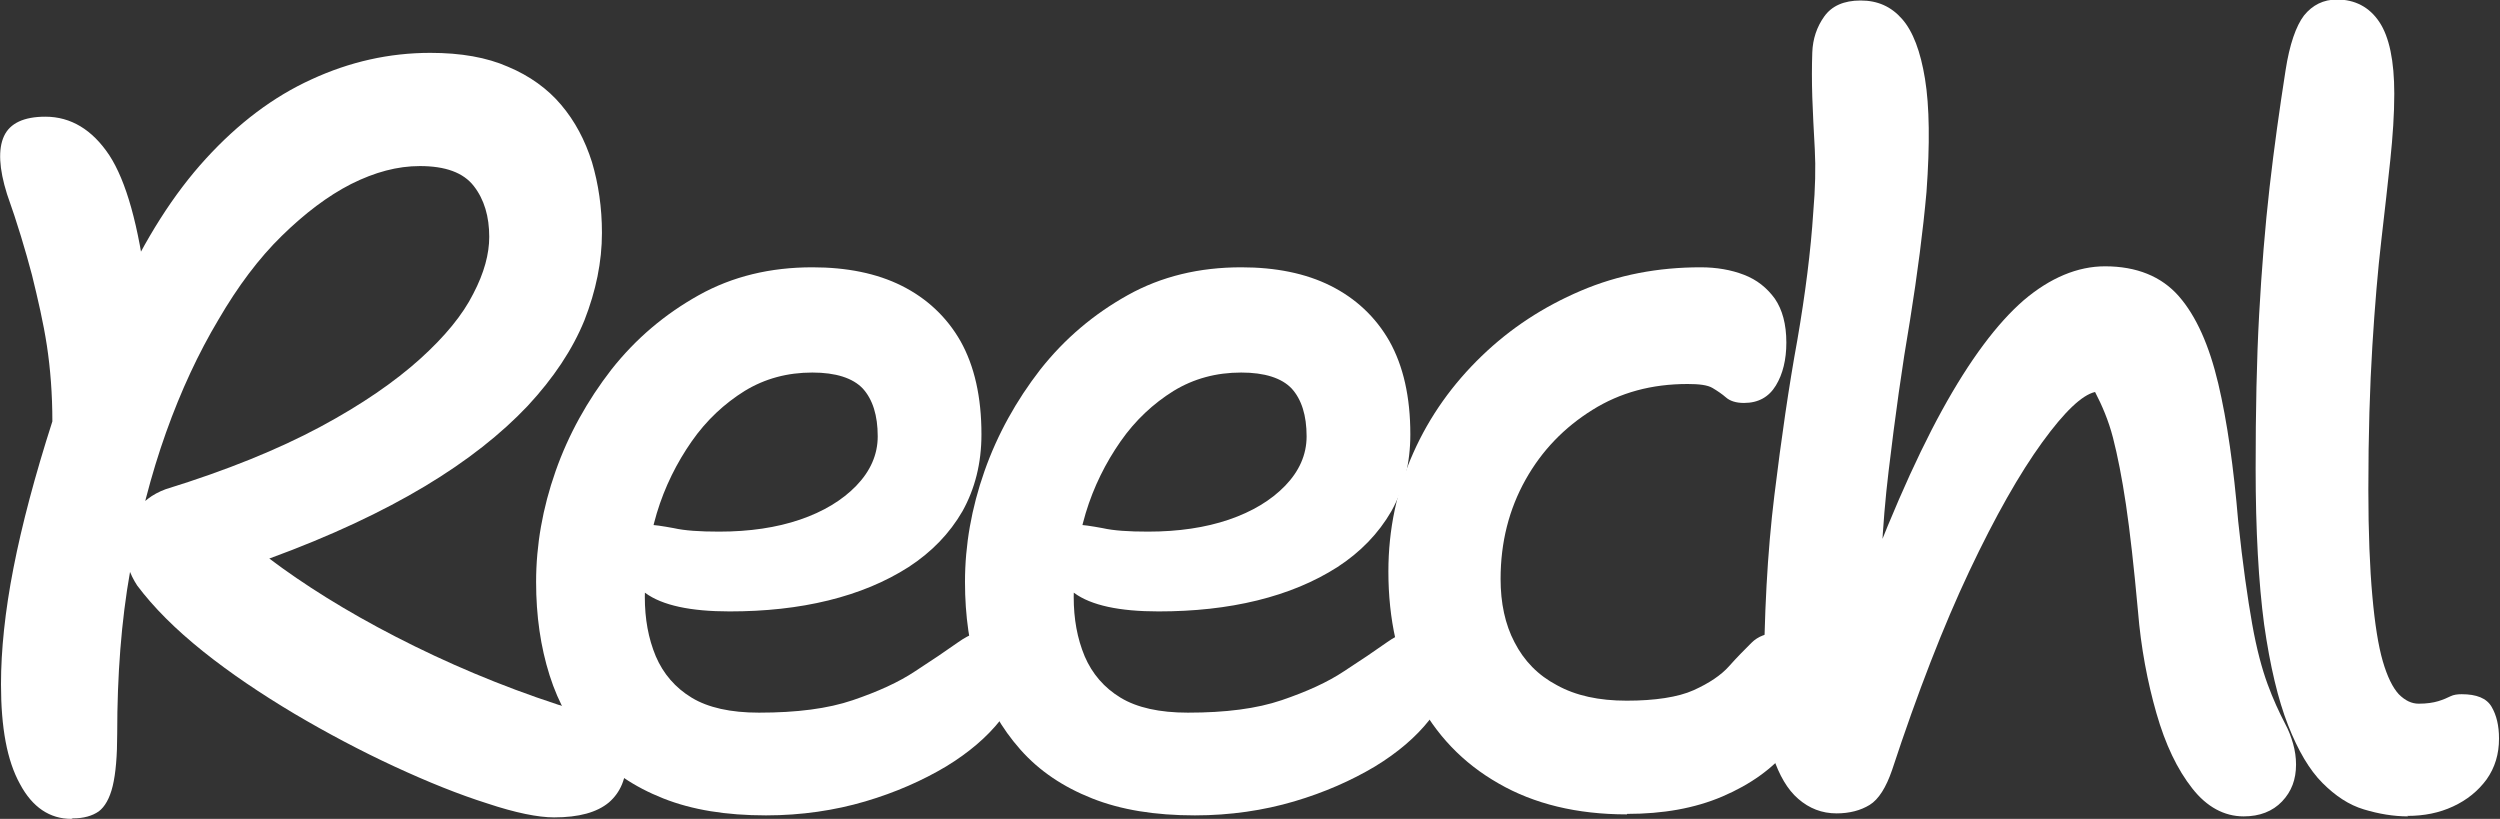 <?xml version="1.0" encoding="UTF-8"?>
<svg id="Calque_2" data-name="Calque 2" xmlns="http://www.w3.org/2000/svg" viewBox="0 0 50.13 16.42">
  <rect x="0" y="0" width="50.13" height="16.42" fill="#333333" stroke="none"/>
  <defs>
    <style>
      .cls-1 {
        fill: #fff;
        stroke-width: 0px;
      }
    </style>
  </defs>
  <g id="Calque_1-2" data-name="Calque 1">
    <g>
      <path class="cls-1" d="m1.43,16.42c-.43,0-.78-.23-1.03-.7-.26-.47-.38-1.13-.38-2,0-.68.08-1.46.25-2.33.17-.87.43-1.85.78-2.94,0-.55-.04-1.06-.11-1.52-.07-.46-.18-.93-.3-1.42-.13-.49-.29-1.03-.5-1.62-.16-.51-.18-.9-.06-1.16.12-.26.4-.39.83-.39.51,0,.94.26,1.28.77.34.52.59,1.41.75,2.69l-.53.08c.5-1.09,1.07-1.99,1.72-2.7.65-.71,1.35-1.24,2.12-1.59.76-.35,1.55-.53,2.38-.53.61,0,1.13.09,1.56.28.43.18.79.44,1.06.76.28.33.48.71.62,1.15.13.44.2.91.2,1.42,0,.58-.12,1.16-.35,1.75-.24.59-.62,1.16-1.14,1.72-.53.56-1.21,1.1-2.06,1.61s-1.89,1-3.12,1.45c.69.52,1.53,1.05,2.54,1.57,1.01.52,2.09.98,3.25,1.36.55.16.92.32,1.1.49s.27.38.27.62c0,.37-.12.65-.35.85-.24.2-.6.3-1.1.3-.32,0-.77-.09-1.34-.28-.57-.18-1.19-.43-1.86-.74s-1.35-.67-2.01-1.06c-.67-.4-1.28-.81-1.83-1.25s-.99-.88-1.32-1.32c-.15-.23-.23-.47-.24-.73-.01-.26.05-.5.19-.72.14-.22.35-.38.62-.48,1.23-.38,2.26-.8,3.1-1.25.84-.45,1.5-.91,2-1.36s.86-.89,1.07-1.31c.22-.42.32-.8.32-1.14,0-.41-.1-.75-.31-1.02-.21-.27-.57-.4-1.08-.4-.45,0-.9.12-1.38.36-.47.24-.93.59-1.39,1.04s-.88,1.01-1.27,1.68c-.4.67-.75,1.42-1.05,2.26-.3.84-.54,1.77-.72,2.78-.18,1.01-.26,2.1-.26,3.26,0,.45-.03.8-.09,1.05-.06.25-.16.42-.28.51-.13.09-.3.14-.52.14Z"/>
      <path class="cls-1" d="m15.36,16.35c-.8,0-1.48-.11-2.06-.34-.58-.23-1.06-.55-1.44-.98s-.66-.92-.84-1.49-.27-1.19-.27-1.87c0-.74.13-1.48.39-2.22s.64-1.42,1.12-2.04c.49-.62,1.07-1.11,1.75-1.49.68-.38,1.44-.56,2.28-.56.69,0,1.29.12,1.79.37s.9.62,1.18,1.11c.28.5.42,1.12.42,1.87,0,.58-.13,1.09-.38,1.54-.26.45-.62.82-1.08,1.12-.47.3-1,.52-1.61.67-.61.15-1.27.22-1.98.22-.78,0-1.35-.12-1.69-.37s-.52-.53-.52-.84c0-.17.04-.3.12-.39.08-.09.22-.14.42-.14.15,0,.33.03.55.07.22.05.52.07.91.07.61,0,1.15-.08,1.62-.24.47-.16.85-.39,1.13-.68.28-.29.43-.62.43-.99,0-.42-.1-.74-.3-.96-.2-.21-.54-.32-1.01-.32-.5,0-.95.12-1.36.37-.4.25-.76.58-1.06,1.01s-.54.91-.7,1.44c-.16.54-.24,1.1-.24,1.68,0,.44.07.83.22,1.19.15.35.39.63.72.83.33.2.78.3,1.35.3.76,0,1.38-.08,1.88-.25.5-.17.92-.36,1.25-.58.34-.22.62-.41.86-.58.24-.17.46-.25.68-.25.2,0,.35.07.44.2s.13.34.13.63c0,.31-.13.64-.4.98s-.63.65-1.09.93c-.47.28-1.01.52-1.62.7-.61.18-1.28.28-1.99.28Z"/>
      <path class="cls-1" d="m23.96,16.35c-.8,0-1.48-.11-2.06-.34-.58-.23-1.06-.55-1.44-.98s-.66-.92-.84-1.49-.27-1.19-.27-1.87c0-.74.13-1.48.39-2.22s.64-1.42,1.12-2.04c.49-.62,1.07-1.11,1.75-1.49.68-.38,1.44-.56,2.28-.56.69,0,1.29.12,1.79.37s.9.62,1.18,1.11c.28.5.42,1.12.42,1.87,0,.58-.13,1.09-.38,1.54-.26.45-.62.82-1.08,1.12-.47.3-1,.52-1.61.67-.61.15-1.27.22-1.98.22-.78,0-1.35-.12-1.69-.37s-.52-.53-.52-.84c0-.17.04-.3.12-.39.08-.09.22-.14.42-.14.15,0,.33.03.55.07.22.05.52.07.91.07.61,0,1.15-.08,1.62-.24.47-.16.85-.39,1.13-.68.28-.29.43-.62.43-.99,0-.42-.1-.74-.3-.96-.2-.21-.54-.32-1.01-.32-.5,0-.95.12-1.36.37-.4.25-.76.58-1.06,1.01s-.54.91-.7,1.44c-.16.54-.24,1.1-.24,1.68,0,.44.07.83.22,1.19.15.35.39.63.72.83.33.2.78.3,1.35.3.76,0,1.38-.08,1.88-.25.5-.17.92-.36,1.25-.58.34-.22.62-.41.86-.58.24-.17.46-.25.68-.25.2,0,.35.07.44.2s.13.34.13.63c0,.31-.13.64-.4.98s-.63.65-1.09.93c-.47.28-1.01.52-1.62.7-.61.18-1.28.28-1.99.28Z"/>
      <path class="cls-1" d="m32.62,16.33c-1,0-1.86-.21-2.57-.62-.72-.41-1.26-.98-1.64-1.71-.38-.73-.57-1.58-.57-2.54,0-.85.17-1.64.5-2.38.33-.74.79-1.38,1.37-1.94.58-.56,1.24-.99,1.99-1.31s1.55-.47,2.4-.47c.32,0,.61.05.87.15.26.1.46.26.62.48.15.22.23.51.23.88,0,.34-.07.63-.21.86s-.35.35-.64.35c-.16,0-.28-.04-.36-.11s-.17-.13-.27-.19c-.1-.06-.27-.08-.5-.08-.72,0-1.35.17-1.91.52-.56.35-1.01.81-1.34,1.4-.33.59-.5,1.25-.5,1.99,0,.48.09.91.28,1.27.19.37.47.66.85.86.38.21.84.31,1.4.31s1.03-.07,1.34-.21c.31-.14.55-.3.71-.48.16-.18.31-.33.45-.47.13-.13.31-.2.53-.2.23,0,.41.08.54.23.13.16.19.38.19.68,0,.52-.17.99-.5,1.4-.33.41-.78.73-1.34.97s-1.2.35-1.91.35Z"/>
      <path class="cls-1" d="m36.83,16.31c-.3,0-.55-.1-.77-.29-.22-.19-.38-.47-.51-.85s-.18-.84-.18-1.39c0-1.43.07-2.71.21-3.85s.29-2.18.46-3.11c.16-.93.27-1.79.32-2.57.04-.47.05-.89.03-1.26-.02-.38-.04-.72-.05-1.04-.01-.32-.01-.62,0-.9.01-.27.09-.51.24-.72.15-.21.39-.32.73-.32s.61.12.83.37c.22.25.37.65.46,1.2.09.55.1,1.31.03,2.27-.07.78-.18,1.63-.33,2.57-.16.93-.3,1.94-.43,3.03-.13,1.08-.19,2.26-.17,3.54l-.53-.68c.62-1.7,1.21-3.06,1.77-4.08s1.11-1.75,1.64-2.21c.53-.45,1.08-.68,1.63-.68.63,0,1.13.2,1.48.6.35.4.61.99.79,1.75.18.76.31,1.69.4,2.76.09.86.19,1.55.28,2.06.09.51.2.91.31,1.21s.23.56.35.79c.07.13.12.26.16.4s.06.28.06.42c0,.3-.09.54-.28.74s-.45.3-.77.3c-.39,0-.74-.19-1.03-.56-.3-.38-.54-.88-.72-1.51s-.31-1.31-.37-2.05c-.08-.88-.16-1.59-.24-2.13s-.17-.99-.26-1.34c-.09-.35-.22-.65-.36-.92-.26.06-.61.39-1.06,1.01-.45.62-.94,1.48-1.46,2.58-.52,1.1-1.04,2.44-1.55,3.99-.12.35-.27.59-.45.7s-.4.17-.67.17Z"/>
      <path class="cls-1" d="m48.29,16.37c-.3,0-.59-.05-.89-.14-.3-.09-.57-.27-.83-.53-.26-.26-.49-.65-.69-1.16-.2-.51-.36-1.18-.48-2.02-.11-.83-.17-1.88-.17-3.12,0-1.15.02-2.18.07-3.09.05-.91.12-1.77.21-2.56.09-.79.2-1.57.32-2.34.08-.52.21-.89.37-1.1.17-.21.39-.32.66-.32.36,0,.65.15.85.45.2.3.3.78.3,1.44,0,.41-.03.85-.08,1.33-.05.47-.11,1.01-.18,1.61-.07.6-.13,1.31-.18,2.12-.05.81-.08,1.77-.08,2.88,0,.86.03,1.58.08,2.13.05.56.12,1,.21,1.31.09.31.2.53.32.66.13.13.26.19.4.19.16,0,.29-.02.39-.05s.19-.07.25-.1.14-.04.22-.04c.3,0,.5.08.6.25s.15.38.15.64c0,.31-.08.58-.25.82-.17.23-.39.41-.67.54-.28.13-.58.19-.92.19Z"/>
    </g>
  </g>
</svg>